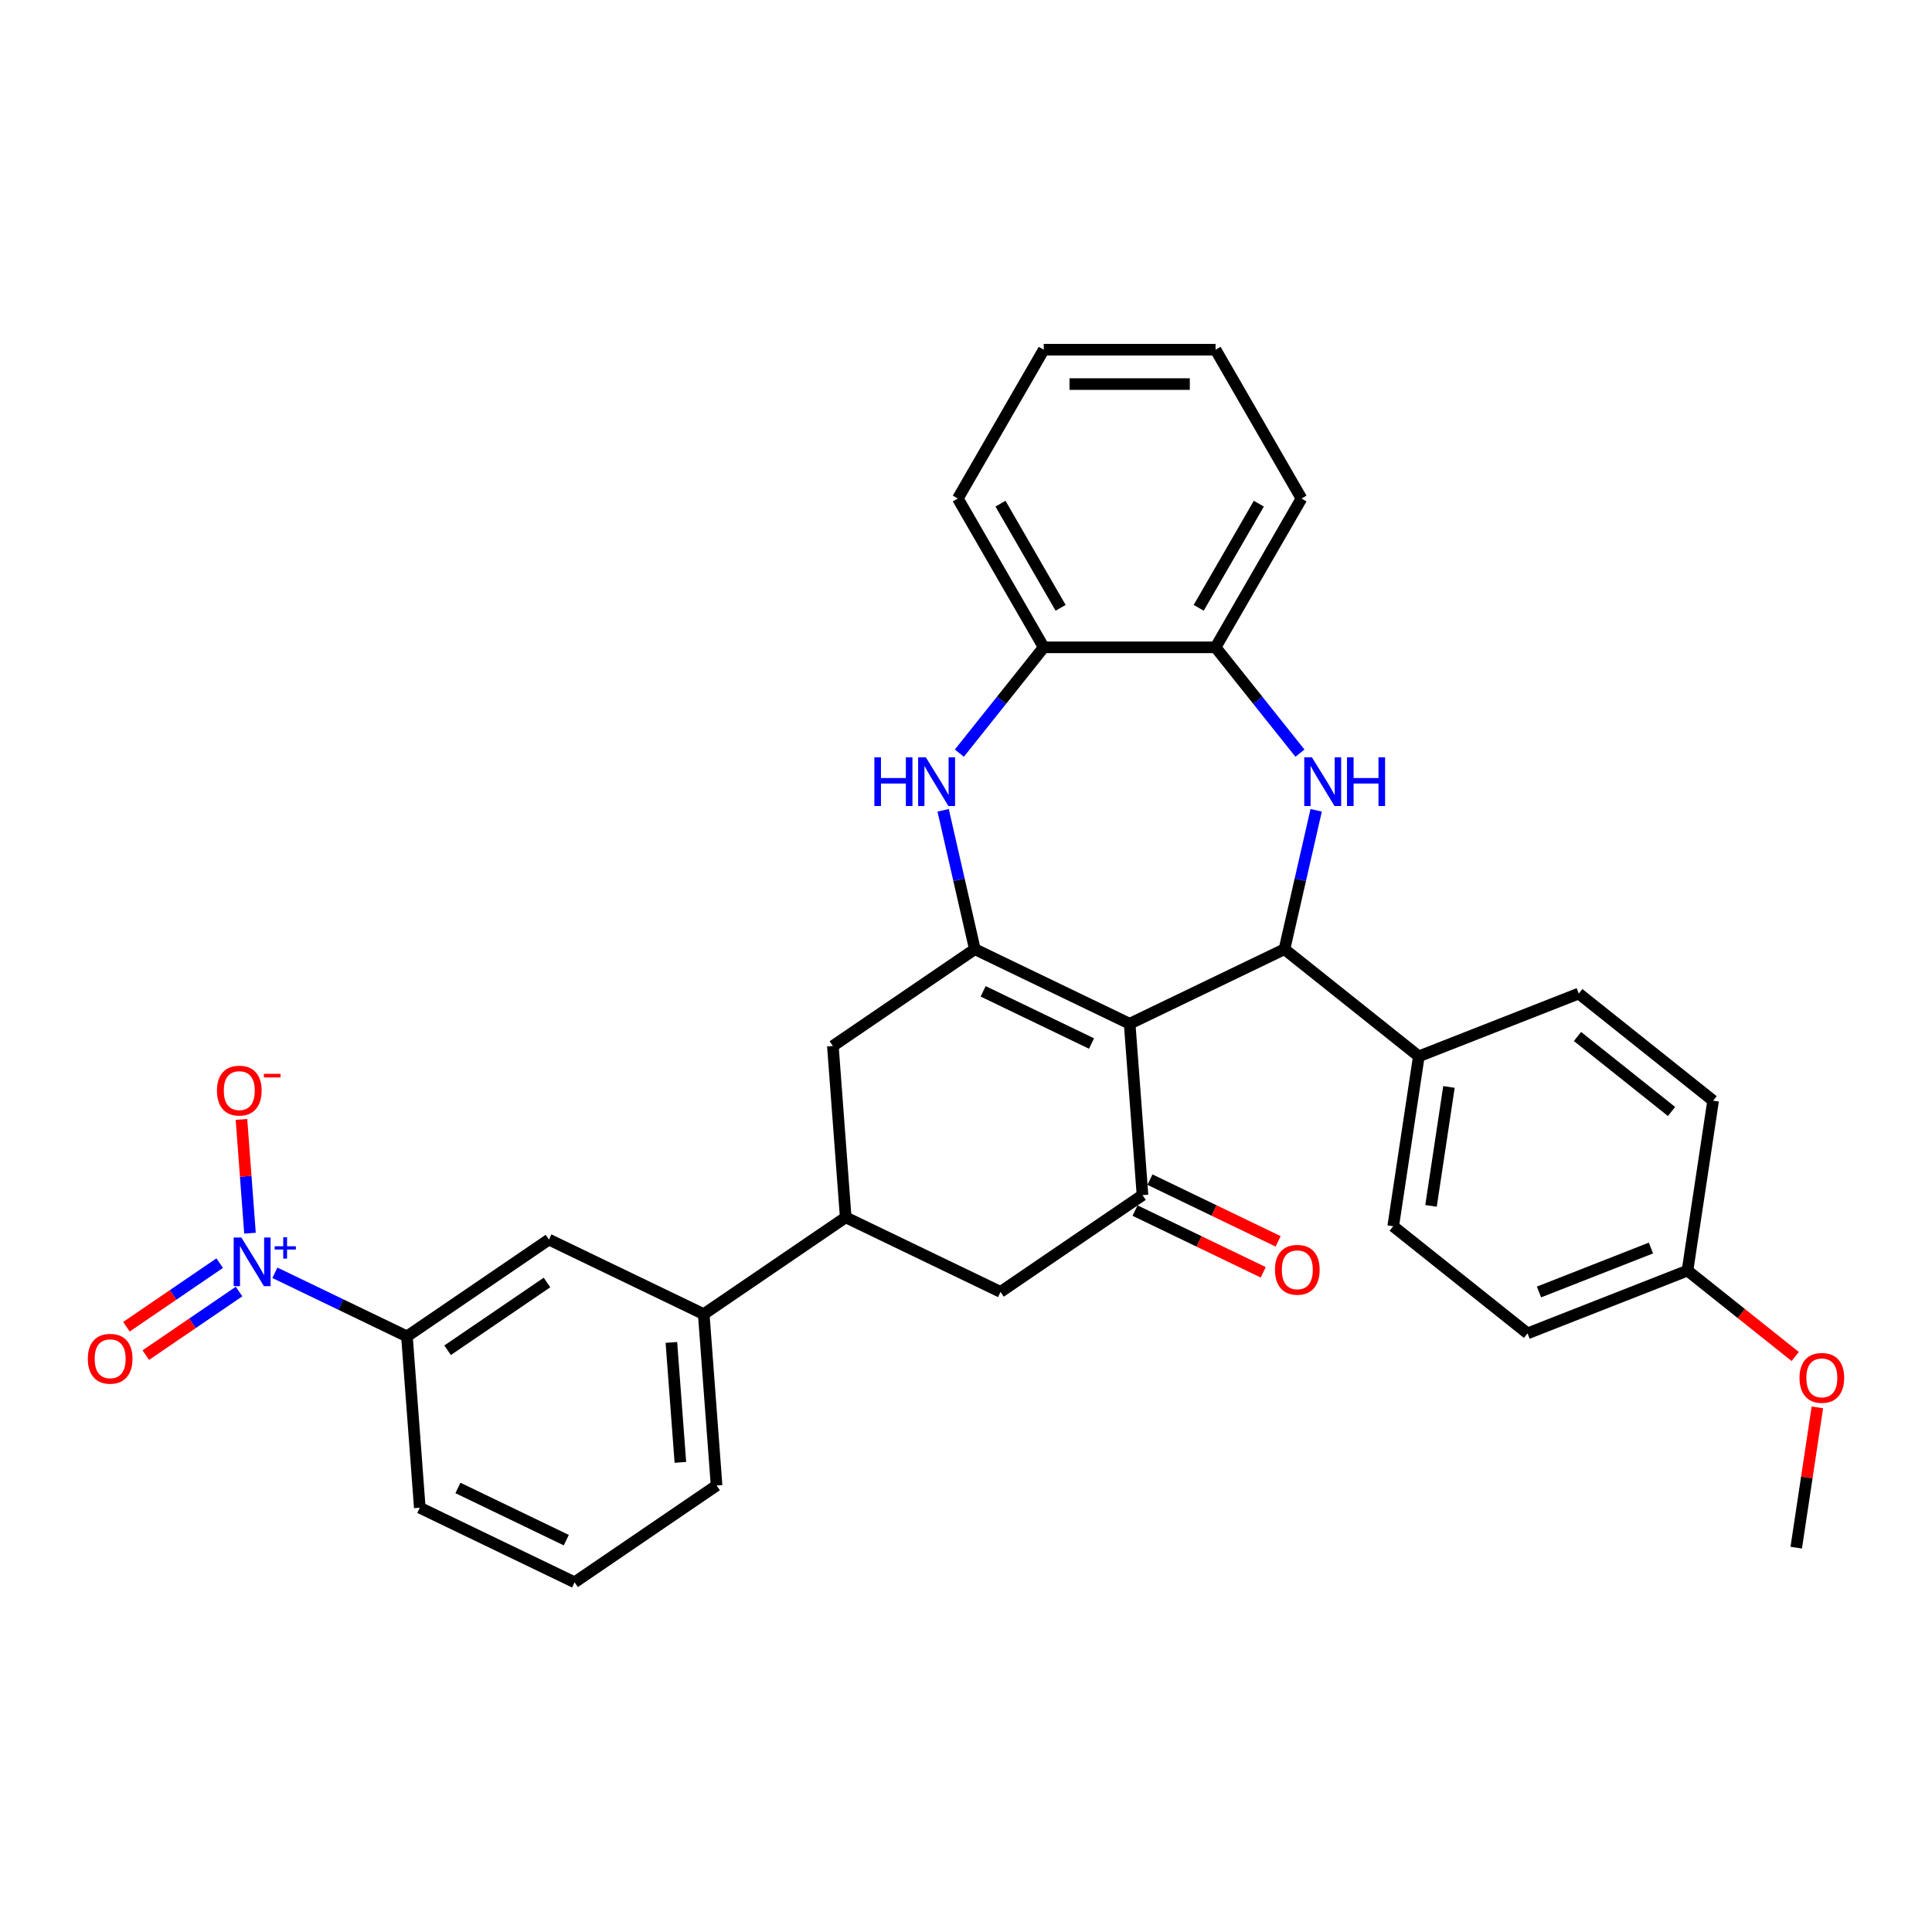 <?xml version='1.0' encoding='iso-8859-1'?>
<svg version='1.1' baseProfile='full'
              xmlns='http://www.w3.org/2000/svg'
                      xmlns:rdkit='http://www.rdkit.org/xml'
                      xmlns:xlink='http://www.w3.org/1999/xlink'
                  xml:space='preserve'
width='1000px' height='1000px' viewBox='0 0 1000 1000'>
<!-- END OF HEADER -->
<rect style='opacity:1.0;fill:#FFFFFF;stroke:none' width='1000' height='1000' x='0' y='0'> </rect>
<path class='bond-0' d='M 584.708,529.893 L 504.576,491.304' style='fill:none;fill-rule:evenodd;stroke:#000000;stroke-width:6px;stroke-linecap:butt;stroke-linejoin:miter;stroke-opacity:1' />
<path class='bond-0' d='M 564.97,540.131 L 508.878,513.118' style='fill:none;fill-rule:evenodd;stroke:#000000;stroke-width:6px;stroke-linecap:butt;stroke-linejoin:miter;stroke-opacity:1' />
<path class='bond-1' d='M 584.708,529.893 L 664.84,491.304' style='fill:none;fill-rule:evenodd;stroke:#000000;stroke-width:6px;stroke-linecap:butt;stroke-linejoin:miter;stroke-opacity:1' />
<path class='bond-3' d='M 584.708,529.893 L 591.354,618.584' style='fill:none;fill-rule:evenodd;stroke:#000000;stroke-width:6px;stroke-linecap:butt;stroke-linejoin:miter;stroke-opacity:1' />
<path class='bond-5' d='M 504.576,491.304 L 496.371,455.357' style='fill:none;fill-rule:evenodd;stroke:#000000;stroke-width:6px;stroke-linecap:butt;stroke-linejoin:miter;stroke-opacity:1' />
<path class='bond-5' d='M 496.371,455.357 L 488.167,419.411' style='fill:none;fill-rule:evenodd;stroke:#0000FF;stroke-width:6px;stroke-linecap:butt;stroke-linejoin:miter;stroke-opacity:1' />
<path class='bond-8' d='M 504.576,491.304 L 431.09,541.405' style='fill:none;fill-rule:evenodd;stroke:#000000;stroke-width:6px;stroke-linecap:butt;stroke-linejoin:miter;stroke-opacity:1' />
<path class='bond-2' d='M 664.84,491.304 L 673.044,455.357' style='fill:none;fill-rule:evenodd;stroke:#000000;stroke-width:6px;stroke-linecap:butt;stroke-linejoin:miter;stroke-opacity:1' />
<path class='bond-2' d='M 673.044,455.357 L 681.249,419.411' style='fill:none;fill-rule:evenodd;stroke:#0000FF;stroke-width:6px;stroke-linecap:butt;stroke-linejoin:miter;stroke-opacity:1' />
<path class='bond-13' d='M 664.84,491.304 L 734.376,546.757' style='fill:none;fill-rule:evenodd;stroke:#000000;stroke-width:6px;stroke-linecap:butt;stroke-linejoin:miter;stroke-opacity:1' />
<path class='bond-6' d='M 672.855,389.828 L 651.016,362.443' style='fill:none;fill-rule:evenodd;stroke:#0000FF;stroke-width:6px;stroke-linecap:butt;stroke-linejoin:miter;stroke-opacity:1' />
<path class='bond-6' d='M 651.016,362.443 L 629.178,335.058' style='fill:none;fill-rule:evenodd;stroke:#000000;stroke-width:6px;stroke-linecap:butt;stroke-linejoin:miter;stroke-opacity:1' />
<path class='bond-11' d='M 591.354,618.584 L 517.869,668.686' style='fill:none;fill-rule:evenodd;stroke:#000000;stroke-width:6px;stroke-linecap:butt;stroke-linejoin:miter;stroke-opacity:1' />
<path class='bond-17' d='M 587.495,626.597 L 620.668,642.573' style='fill:none;fill-rule:evenodd;stroke:#000000;stroke-width:6px;stroke-linecap:butt;stroke-linejoin:miter;stroke-opacity:1' />
<path class='bond-17' d='M 620.668,642.573 L 653.842,658.548' style='fill:none;fill-rule:evenodd;stroke:#FF0000;stroke-width:6px;stroke-linecap:butt;stroke-linejoin:miter;stroke-opacity:1' />
<path class='bond-17' d='M 595.213,610.571 L 628.386,626.546' style='fill:none;fill-rule:evenodd;stroke:#000000;stroke-width:6px;stroke-linecap:butt;stroke-linejoin:miter;stroke-opacity:1' />
<path class='bond-17' d='M 628.386,626.546 L 661.56,642.522' style='fill:none;fill-rule:evenodd;stroke:#FF0000;stroke-width:6px;stroke-linecap:butt;stroke-linejoin:miter;stroke-opacity:1' />
<path class='bond-4' d='M 142.278,658.791 L 176.456,675.25' style='fill:none;fill-rule:evenodd;stroke:#0000FF;stroke-width:6px;stroke-linecap:butt;stroke-linejoin:miter;stroke-opacity:1' />
<path class='bond-4' d='M 176.456,675.25 L 210.634,691.71' style='fill:none;fill-rule:evenodd;stroke:#000000;stroke-width:6px;stroke-linecap:butt;stroke-linejoin:miter;stroke-opacity:1' />
<path class='bond-15' d='M 129.392,638.303 L 127.185,608.856' style='fill:none;fill-rule:evenodd;stroke:#0000FF;stroke-width:6px;stroke-linecap:butt;stroke-linejoin:miter;stroke-opacity:1' />
<path class='bond-15' d='M 127.185,608.856 L 124.978,579.409' style='fill:none;fill-rule:evenodd;stroke:#FF0000;stroke-width:6px;stroke-linecap:butt;stroke-linejoin:miter;stroke-opacity:1' />
<path class='bond-16' d='M 113.716,653.8 L 89.576,670.259' style='fill:none;fill-rule:evenodd;stroke:#0000FF;stroke-width:6px;stroke-linecap:butt;stroke-linejoin:miter;stroke-opacity:1' />
<path class='bond-16' d='M 89.576,670.259 L 65.436,686.717' style='fill:none;fill-rule:evenodd;stroke:#FF0000;stroke-width:6px;stroke-linecap:butt;stroke-linejoin:miter;stroke-opacity:1' />
<path class='bond-16' d='M 123.737,668.497 L 99.597,684.956' style='fill:none;fill-rule:evenodd;stroke:#0000FF;stroke-width:6px;stroke-linecap:butt;stroke-linejoin:miter;stroke-opacity:1' />
<path class='bond-16' d='M 99.597,684.956 L 75.456,701.414' style='fill:none;fill-rule:evenodd;stroke:#FF0000;stroke-width:6px;stroke-linecap:butt;stroke-linejoin:miter;stroke-opacity:1' />
<path class='bond-9' d='M 496.561,389.828 L 518.399,362.443' style='fill:none;fill-rule:evenodd;stroke:#0000FF;stroke-width:6px;stroke-linecap:butt;stroke-linejoin:miter;stroke-opacity:1' />
<path class='bond-9' d='M 518.399,362.443 L 540.238,335.058' style='fill:none;fill-rule:evenodd;stroke:#000000;stroke-width:6px;stroke-linecap:butt;stroke-linejoin:miter;stroke-opacity:1' />
<path class='bond-27' d='M 629.178,335.058 L 673.648,258.034' style='fill:none;fill-rule:evenodd;stroke:#000000;stroke-width:6px;stroke-linecap:butt;stroke-linejoin:miter;stroke-opacity:1' />
<path class='bond-27' d='M 620.443,314.61 L 651.572,260.693' style='fill:none;fill-rule:evenodd;stroke:#000000;stroke-width:6px;stroke-linecap:butt;stroke-linejoin:miter;stroke-opacity:1' />
<path class='bond-33' d='M 629.178,335.058 L 540.238,335.058' style='fill:none;fill-rule:evenodd;stroke:#000000;stroke-width:6px;stroke-linecap:butt;stroke-linejoin:miter;stroke-opacity:1' />
<path class='bond-7' d='M 437.737,630.096 L 517.869,668.686' style='fill:none;fill-rule:evenodd;stroke:#000000;stroke-width:6px;stroke-linecap:butt;stroke-linejoin:miter;stroke-opacity:1' />
<path class='bond-12' d='M 437.737,630.096 L 364.251,680.198' style='fill:none;fill-rule:evenodd;stroke:#000000;stroke-width:6px;stroke-linecap:butt;stroke-linejoin:miter;stroke-opacity:1' />
<path class='bond-32' d='M 437.737,630.096 L 431.09,541.405' style='fill:none;fill-rule:evenodd;stroke:#000000;stroke-width:6px;stroke-linecap:butt;stroke-linejoin:miter;stroke-opacity:1' />
<path class='bond-28' d='M 540.238,335.058 L 495.768,258.034' style='fill:none;fill-rule:evenodd;stroke:#000000;stroke-width:6px;stroke-linecap:butt;stroke-linejoin:miter;stroke-opacity:1' />
<path class='bond-28' d='M 548.972,314.61 L 517.843,260.693' style='fill:none;fill-rule:evenodd;stroke:#000000;stroke-width:6px;stroke-linecap:butt;stroke-linejoin:miter;stroke-opacity:1' />
<path class='bond-10' d='M 210.634,691.71 L 284.12,641.608' style='fill:none;fill-rule:evenodd;stroke:#000000;stroke-width:6px;stroke-linecap:butt;stroke-linejoin:miter;stroke-opacity:1' />
<path class='bond-10' d='M 231.677,698.892 L 283.117,663.821' style='fill:none;fill-rule:evenodd;stroke:#000000;stroke-width:6px;stroke-linecap:butt;stroke-linejoin:miter;stroke-opacity:1' />
<path class='bond-36' d='M 210.634,691.71 L 217.281,780.401' style='fill:none;fill-rule:evenodd;stroke:#000000;stroke-width:6px;stroke-linecap:butt;stroke-linejoin:miter;stroke-opacity:1' />
<path class='bond-14' d='M 364.251,680.198 L 284.12,641.608' style='fill:none;fill-rule:evenodd;stroke:#000000;stroke-width:6px;stroke-linecap:butt;stroke-linejoin:miter;stroke-opacity:1' />
<path class='bond-25' d='M 364.251,680.198 L 370.898,768.889' style='fill:none;fill-rule:evenodd;stroke:#000000;stroke-width:6px;stroke-linecap:butt;stroke-linejoin:miter;stroke-opacity:1' />
<path class='bond-25' d='M 347.51,694.831 L 352.163,756.914' style='fill:none;fill-rule:evenodd;stroke:#000000;stroke-width:6px;stroke-linecap:butt;stroke-linejoin:miter;stroke-opacity:1' />
<path class='bond-18' d='M 734.376,546.757 L 721.12,634.703' style='fill:none;fill-rule:evenodd;stroke:#000000;stroke-width:6px;stroke-linecap:butt;stroke-linejoin:miter;stroke-opacity:1' />
<path class='bond-18' d='M 749.977,562.6 L 740.698,624.162' style='fill:none;fill-rule:evenodd;stroke:#000000;stroke-width:6px;stroke-linecap:butt;stroke-linejoin:miter;stroke-opacity:1' />
<path class='bond-19' d='M 734.376,546.757 L 817.167,514.263' style='fill:none;fill-rule:evenodd;stroke:#000000;stroke-width:6px;stroke-linecap:butt;stroke-linejoin:miter;stroke-opacity:1' />
<path class='bond-22' d='M 721.12,634.703 L 790.656,690.156' style='fill:none;fill-rule:evenodd;stroke:#000000;stroke-width:6px;stroke-linecap:butt;stroke-linejoin:miter;stroke-opacity:1' />
<path class='bond-21' d='M 817.167,514.263 L 886.703,569.716' style='fill:none;fill-rule:evenodd;stroke:#000000;stroke-width:6px;stroke-linecap:butt;stroke-linejoin:miter;stroke-opacity:1' />
<path class='bond-21' d='M 816.507,536.488 L 865.182,575.306' style='fill:none;fill-rule:evenodd;stroke:#000000;stroke-width:6px;stroke-linecap:butt;stroke-linejoin:miter;stroke-opacity:1' />
<path class='bond-20' d='M 873.447,657.663 L 886.703,569.716' style='fill:none;fill-rule:evenodd;stroke:#000000;stroke-width:6px;stroke-linecap:butt;stroke-linejoin:miter;stroke-opacity:1' />
<path class='bond-23' d='M 873.447,657.663 L 901.323,679.892' style='fill:none;fill-rule:evenodd;stroke:#000000;stroke-width:6px;stroke-linecap:butt;stroke-linejoin:miter;stroke-opacity:1' />
<path class='bond-23' d='M 901.323,679.892 L 929.198,702.122' style='fill:none;fill-rule:evenodd;stroke:#FF0000;stroke-width:6px;stroke-linecap:butt;stroke-linejoin:miter;stroke-opacity:1' />
<path class='bond-34' d='M 873.447,657.663 L 790.656,690.156' style='fill:none;fill-rule:evenodd;stroke:#000000;stroke-width:6px;stroke-linecap:butt;stroke-linejoin:miter;stroke-opacity:1' />
<path class='bond-34' d='M 854.53,645.978 L 796.576,668.724' style='fill:none;fill-rule:evenodd;stroke:#000000;stroke-width:6px;stroke-linecap:butt;stroke-linejoin:miter;stroke-opacity:1' />
<path class='bond-29' d='M 940.669,728.467 L 935.199,764.764' style='fill:none;fill-rule:evenodd;stroke:#FF0000;stroke-width:6px;stroke-linecap:butt;stroke-linejoin:miter;stroke-opacity:1' />
<path class='bond-29' d='M 935.199,764.764 L 929.728,801.062' style='fill:none;fill-rule:evenodd;stroke:#000000;stroke-width:6px;stroke-linecap:butt;stroke-linejoin:miter;stroke-opacity:1' />
<path class='bond-24' d='M 217.281,780.401 L 297.412,818.99' style='fill:none;fill-rule:evenodd;stroke:#000000;stroke-width:6px;stroke-linecap:butt;stroke-linejoin:miter;stroke-opacity:1' />
<path class='bond-24' d='M 237.018,770.163 L 293.111,797.175' style='fill:none;fill-rule:evenodd;stroke:#000000;stroke-width:6px;stroke-linecap:butt;stroke-linejoin:miter;stroke-opacity:1' />
<path class='bond-26' d='M 370.898,768.889 L 297.412,818.99' style='fill:none;fill-rule:evenodd;stroke:#000000;stroke-width:6px;stroke-linecap:butt;stroke-linejoin:miter;stroke-opacity:1' />
<path class='bond-31' d='M 673.648,258.034 L 629.178,181.01' style='fill:none;fill-rule:evenodd;stroke:#000000;stroke-width:6px;stroke-linecap:butt;stroke-linejoin:miter;stroke-opacity:1' />
<path class='bond-30' d='M 495.768,258.034 L 540.238,181.01' style='fill:none;fill-rule:evenodd;stroke:#000000;stroke-width:6px;stroke-linecap:butt;stroke-linejoin:miter;stroke-opacity:1' />
<path class='bond-35' d='M 540.238,181.01 L 629.178,181.01' style='fill:none;fill-rule:evenodd;stroke:#000000;stroke-width:6px;stroke-linecap:butt;stroke-linejoin:miter;stroke-opacity:1' />
<path class='bond-35' d='M 553.579,198.798 L 615.837,198.798' style='fill:none;fill-rule:evenodd;stroke:#000000;stroke-width:6px;stroke-linecap:butt;stroke-linejoin:miter;stroke-opacity:1' />
<path  class='atom-3' d='M 679.063 392
L 687.317 405.341
Q 688.135 406.657, 689.451 409.041
Q 690.768 411.424, 690.839 411.567
L 690.839 392
L 694.183 392
L 694.183 417.188
L 690.732 417.188
L 681.874 402.602
Q 680.842 400.894, 679.739 398.937
Q 678.672 396.981, 678.352 396.376
L 678.352 417.188
L 675.079 417.188
L 675.079 392
L 679.063 392
' fill='#0000FF'/>
<path  class='atom-3' d='M 697.207 392
L 700.622 392
L 700.622 402.708
L 713.501 402.708
L 713.501 392
L 716.916 392
L 716.916 417.188
L 713.501 417.188
L 713.501 405.554
L 700.622 405.554
L 700.622 417.188
L 697.207 417.188
L 697.207 392
' fill='#0000FF'/>
<path  class='atom-5' d='M 124.935 640.526
L 133.188 653.867
Q 134.006 655.184, 135.323 657.567
Q 136.639 659.951, 136.71 660.093
L 136.71 640.526
L 140.054 640.526
L 140.054 665.714
L 136.603 665.714
L 127.745 651.128
Q 126.713 649.42, 125.61 647.464
Q 124.543 645.507, 124.223 644.902
L 124.223 665.714
L 120.95 665.714
L 120.95 640.526
L 124.935 640.526
' fill='#0000FF'/>
<path  class='atom-5' d='M 142.167 645.067
L 146.605 645.067
L 146.605 640.394
L 148.578 640.394
L 148.578 645.067
L 153.133 645.067
L 153.133 646.757
L 148.578 646.757
L 148.578 651.453
L 146.605 651.453
L 146.605 646.757
L 142.167 646.757
L 142.167 645.067
' fill='#0000FF'/>
<path  class='atom-6' d='M 452.571 392
L 455.986 392
L 455.986 402.708
L 468.865 402.708
L 468.865 392
L 472.28 392
L 472.28 417.188
L 468.865 417.188
L 468.865 405.554
L 455.986 405.554
L 455.986 417.188
L 452.571 417.188
L 452.571 392
' fill='#0000FF'/>
<path  class='atom-6' d='M 479.217 392
L 487.471 405.341
Q 488.289 406.657, 489.605 409.041
Q 490.922 411.424, 490.993 411.567
L 490.993 392
L 494.337 392
L 494.337 417.188
L 490.886 417.188
L 482.028 402.602
Q 480.996 400.894, 479.893 398.937
Q 478.826 396.981, 478.506 396.376
L 478.506 417.188
L 475.233 417.188
L 475.233 392
L 479.217 392
' fill='#0000FF'/>
<path  class='atom-16' d='M 112.294 564.5
Q 112.294 558.452, 115.282 555.073
Q 118.27 551.693, 123.856 551.693
Q 129.441 551.693, 132.429 555.073
Q 135.418 558.452, 135.418 564.5
Q 135.418 570.619, 132.394 574.106
Q 129.37 577.557, 123.856 577.557
Q 118.306 577.557, 115.282 574.106
Q 112.294 570.655, 112.294 564.5
M 123.856 574.711
Q 127.698 574.711, 129.761 572.149
Q 131.86 569.552, 131.86 564.5
Q 131.86 559.555, 129.761 557.065
Q 127.698 554.539, 123.856 554.539
Q 120.013 554.539, 117.915 557.029
Q 115.851 559.52, 115.851 564.5
Q 115.851 569.588, 117.915 572.149
Q 120.013 574.711, 123.856 574.711
' fill='#FF0000'/>
<path  class='atom-16' d='M 136.592 555.804
L 145.209 555.804
L 145.209 557.683
L 136.592 557.683
L 136.592 555.804
' fill='#FF0000'/>
<path  class='atom-17' d='M 45.455 703.293
Q 45.455 697.245, 48.443 693.865
Q 51.431 690.486, 57.017 690.486
Q 62.602 690.486, 65.591 693.865
Q 68.579 697.245, 68.579 703.293
Q 68.579 709.412, 65.555 712.898
Q 62.531 716.349, 57.017 716.349
Q 51.467 716.349, 48.443 712.898
Q 45.455 709.448, 45.455 703.293
M 57.017 713.503
Q 60.859 713.503, 62.922 710.942
Q 65.021 708.345, 65.021 703.293
Q 65.021 698.348, 62.922 695.858
Q 60.859 693.332, 57.017 693.332
Q 53.175 693.332, 51.075 695.822
Q 49.012 698.312, 49.012 703.293
Q 49.012 708.38, 51.075 710.942
Q 53.175 713.503, 57.017 713.503
' fill='#FF0000'/>
<path  class='atom-18' d='M 659.924 657.245
Q 659.924 651.197, 662.912 647.817
Q 665.901 644.437, 671.486 644.437
Q 677.072 644.437, 680.06 647.817
Q 683.048 651.197, 683.048 657.245
Q 683.048 663.364, 680.024 666.85
Q 677.001 670.301, 671.486 670.301
Q 665.936 670.301, 662.912 666.85
Q 659.924 663.399, 659.924 657.245
M 671.486 667.455
Q 675.328 667.455, 677.392 664.894
Q 679.491 662.297, 679.491 657.245
Q 679.491 652.3, 677.392 649.809
Q 675.328 647.284, 671.486 647.284
Q 667.644 647.284, 665.545 649.774
Q 663.482 652.264, 663.482 657.245
Q 663.482 662.332, 665.545 664.894
Q 667.644 667.455, 671.486 667.455
' fill='#FF0000'/>
<path  class='atom-24' d='M 931.421 713.187
Q 931.421 707.139, 934.409 703.759
Q 937.398 700.379, 942.983 700.379
Q 948.569 700.379, 951.557 703.759
Q 954.545 707.139, 954.545 713.187
Q 954.545 719.306, 951.522 722.792
Q 948.498 726.243, 942.983 726.243
Q 937.433 726.243, 934.409 722.792
Q 931.421 719.341, 931.421 713.187
M 942.983 723.397
Q 946.825 723.397, 948.889 720.836
Q 950.988 718.239, 950.988 713.187
Q 950.988 708.242, 948.889 705.751
Q 946.825 703.226, 942.983 703.226
Q 939.141 703.226, 937.042 705.716
Q 934.979 708.206, 934.979 713.187
Q 934.979 718.274, 937.042 720.836
Q 939.141 723.397, 942.983 723.397
' fill='#FF0000'/>
</svg>
